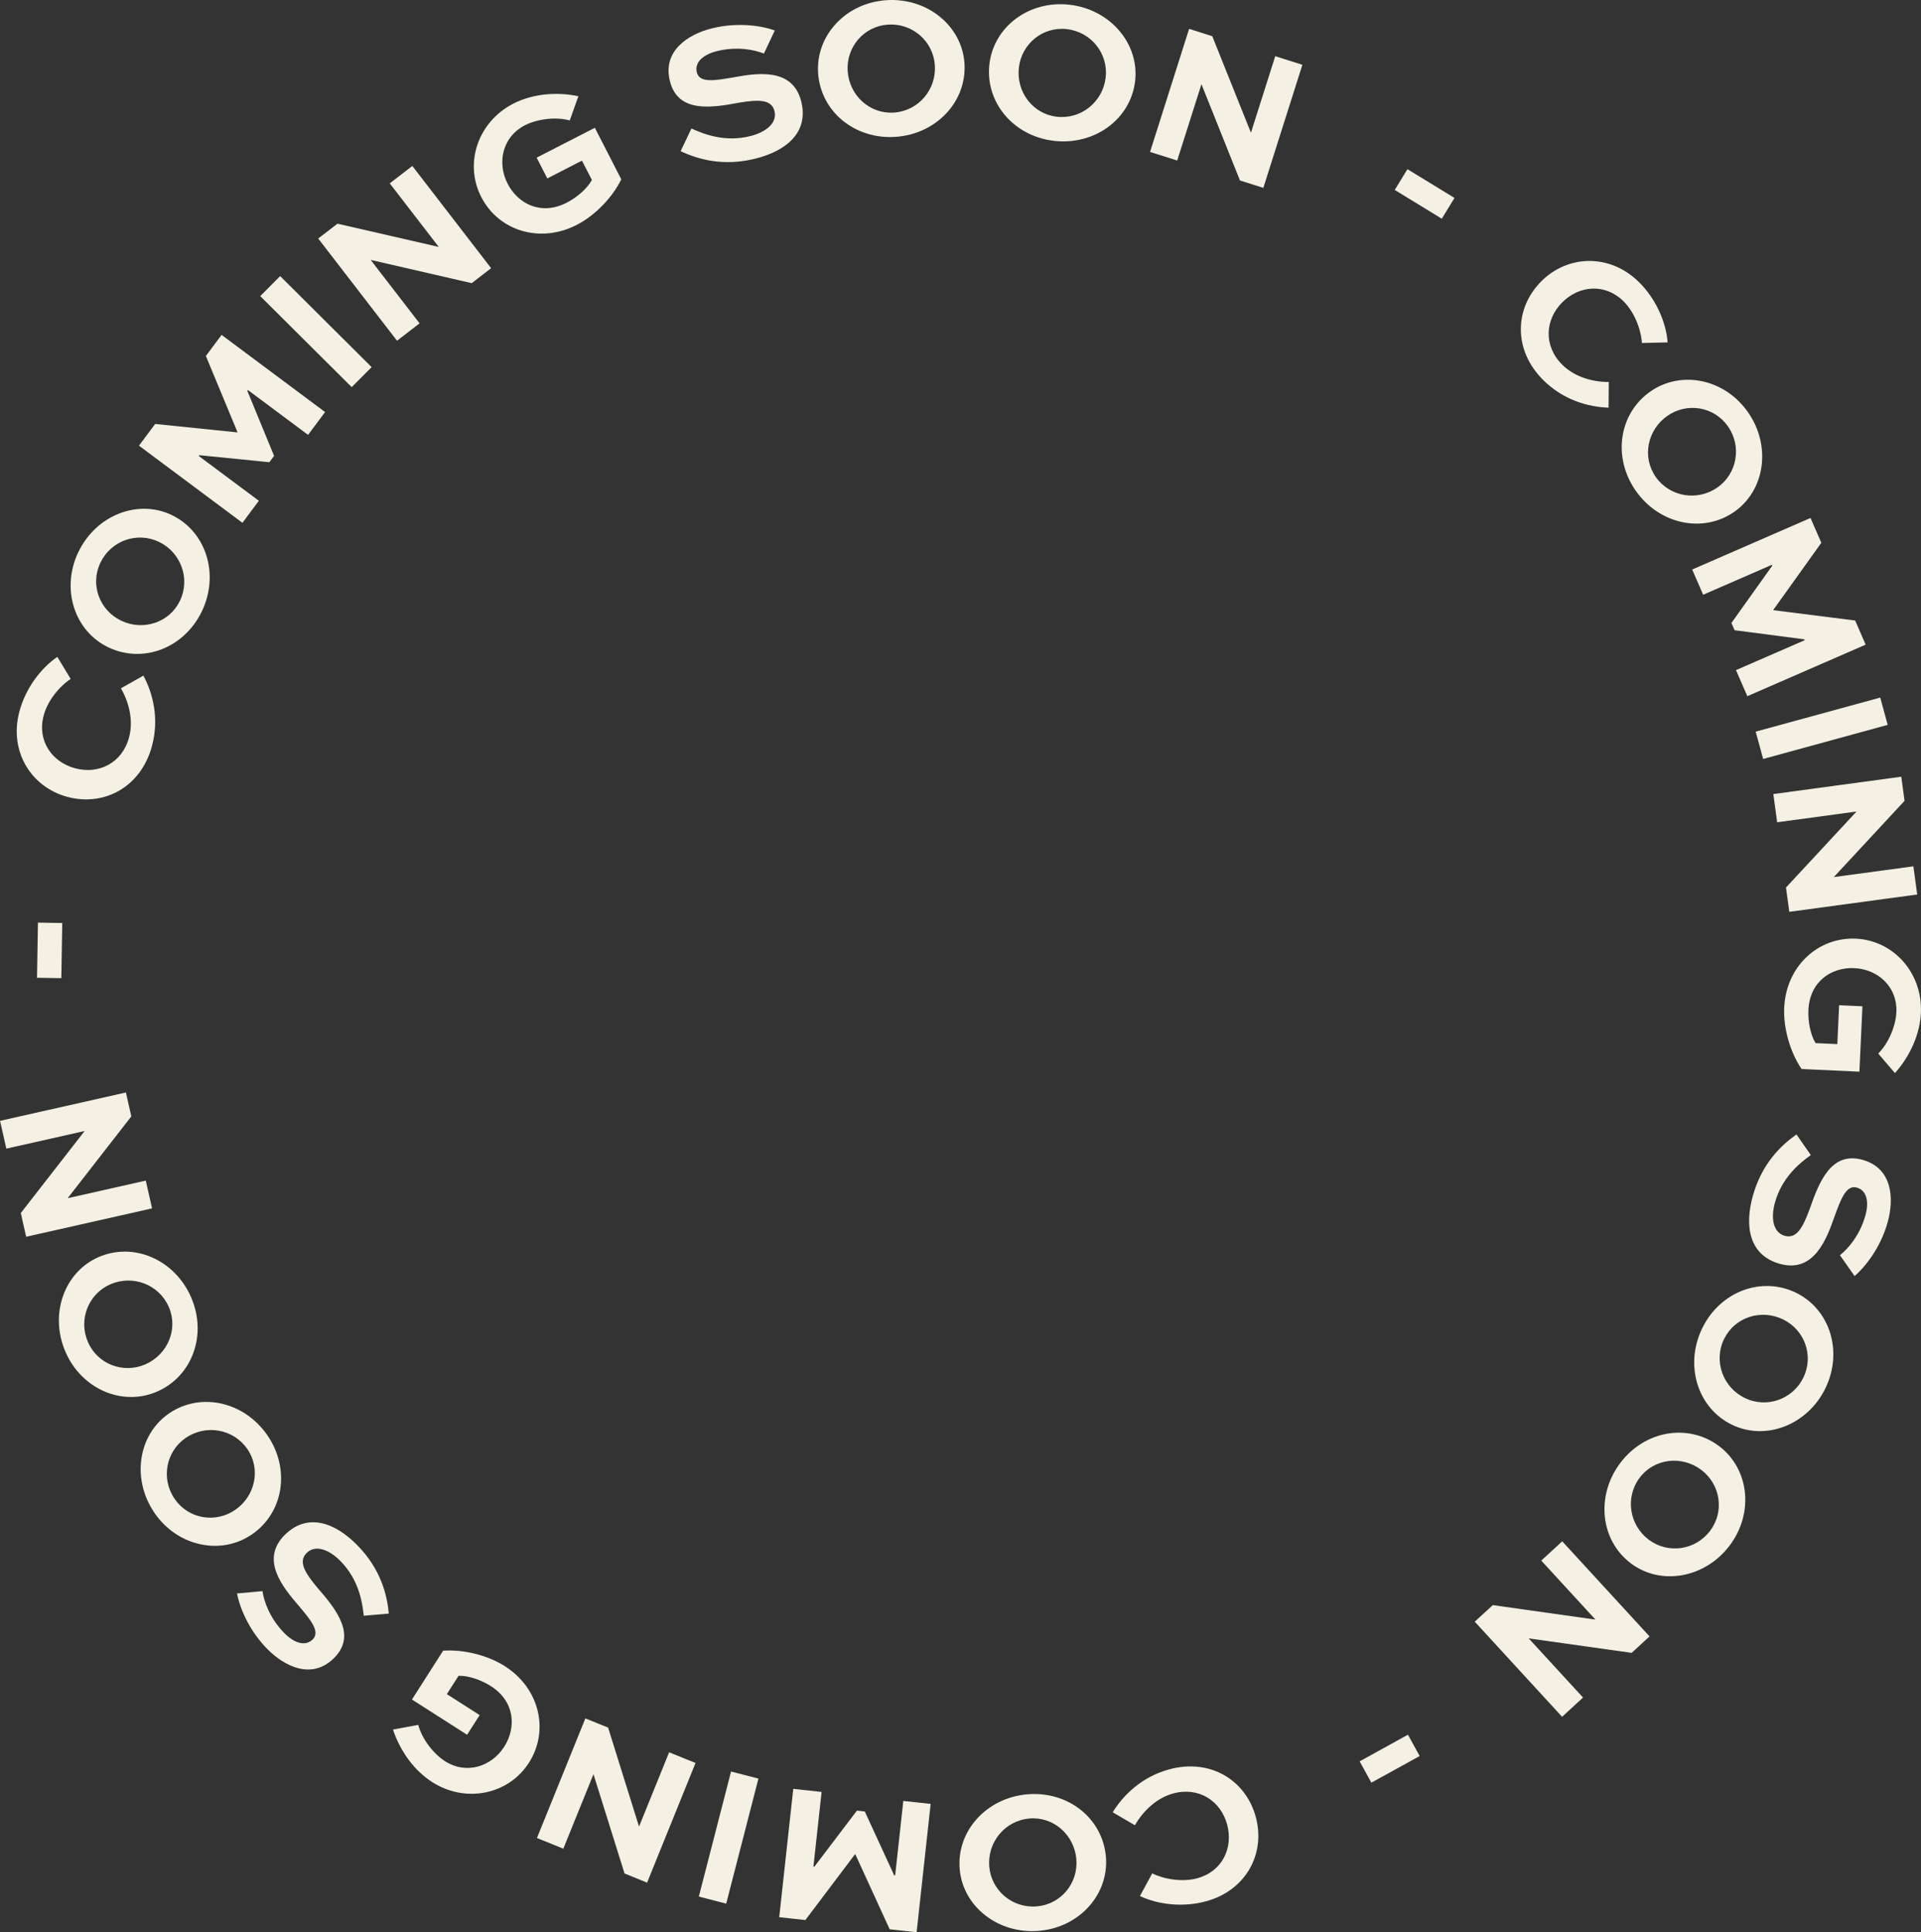 <?xml version="1.0" encoding="UTF-8"?>
<svg id="Layer_2" xmlns="http://www.w3.org/2000/svg" viewBox="0 0 388.72 390.96">
  <rect x="0" y="0" width="388.72" height="390.96" fill="#333333" stroke="none"/>
  <defs>
    <style>
      .cls-1 {
        fill: #f4f1e4;
      }
    </style>
  </defs>
  <g id="Layer_1-2" data-name="Layer_1">
    <g>
      <path class="cls-1" d="M29.02,136.7c1.93,3.62,3.22,8.69,1.74,14.21-2.24,8.38-9.71,12.31-17.13,10.32-7.26-1.95-11.88-9.14-9.7-17.29,1.24-4.64,4.28-8.71,7.67-11.03l2.7,4.45c-2.63,1.78-4.74,4.69-5.46,7.4-1.37,5.1,1.66,9.43,6.37,10.69,4.75,1.27,9.52-1.05,10.91-6.27.92-3.44-.04-7.13-1.65-9.92l4.53-2.55Z"/>
      <path class="cls-1" d="M15.83,111.76c3.54-7.48,11.99-10.83,18.86-7.58,7.01,3.32,9.74,11.96,6.19,19.44s-11.88,10.7-18.9,7.38c-6.87-3.25-9.7-11.76-6.15-19.25ZM36.43,121.52c2.14-4.52.13-9.81-4.32-11.91-4.37-2.07-9.67-.24-11.81,4.28-2.11,4.45-.13,9.63,4.24,11.7,4.45,2.11,9.78.38,11.88-4.06Z"/>
      <path class="cls-1" d="M62.33,87.98l-12.16-9.06-.12.16,5.41,13.16-.96,1.28-14.16-1.42-.12.16,12.16,9.06-3.32,4.46-20.94-15.61,3.28-4.39,16.6,1.7.05-.06-6.39-15.39,3.18-4.27,20.94,15.61-3.44,4.62Z"/>
      <path class="cls-1" d="M71.17,78.33l-18.51-18.42,4.03-4.05,18.51,18.42-4.03,4.05Z"/>
      <path class="cls-1" d="M83.43,33.57l15.95,20.69-3.93,3.03-20.39-4.69-.03.02,9.87,12.8-4.56,3.52-15.95-20.68,3.9-3,20.44,4.69.03-.02-9.89-12.83,4.56-3.52Z"/>
      <path class="cls-1" d="M115.3,24.37c-2.98-.81-6.69-.25-9.11.99-4.45,2.28-5.7,7.47-3.47,11.81,2.08,4.06,6.76,6.51,11.95,3.84,2.1-1.08,4.16-2.85,5.1-4.6l-2.01-3.91-7.01,3.6-2.16-4.2,11.78-6.04,5.35,10.43c-1.87,3.79-5.4,7.36-9.03,9.22-7.44,3.82-15.8,1.19-19.31-5.65-3.49-6.8-.7-15.2,6.49-18.89,3.67-1.88,8.44-2.49,13.17-1.5l-1.75,4.9Z"/>
      <path class="cls-1" d="M154.57,10.84c-1.8-.74-5.38-1.53-9.57-.48-2.52.64-4.54,2.13-3.99,4.31.57,2.25,3.94,1.56,7.31,1,4.69-.85,12.05-2.13,13.81,4.85,1.57,6.24-3.01,10-9.21,11.56-6.56,1.65-11.63.17-15.19-1.49l2.18-4.59c2.56,1.17,6.82,2.82,11.94,1.53,3.22-.81,5.47-2.7,4.87-5.06-.62-2.44-3.35-2.33-7.23-1.68-5.63,1.05-12.31,2.07-13.93-4.37-1.55-6.13,3.68-9.47,8.45-10.67,5.28-1.33,10.22-.52,12.77.41l-2.2,4.68Z"/>
      <path class="cls-1" d="M179.33.04c8.26-.57,15.31,5.16,15.83,12.74.53,7.74-5.67,14.34-13.93,14.91s-15.15-5.13-15.68-12.87c-.52-7.58,5.52-14.21,13.78-14.78ZM180.89,22.78c4.99-.34,8.62-4.68,8.28-9.59-.33-4.83-4.52-8.55-9.51-8.21-4.91.34-8.46,4.59-8.13,9.42.34,4.91,4.45,8.71,9.36,8.38Z"/>
      <path class="cls-1" d="M216.52.97c8.22.99,14.07,7.94,13.17,15.48-.93,7.71-8.26,13.03-16.48,12.04-8.22-.99-13.92-7.88-12.99-15.58.91-7.55,8.08-12.93,16.3-11.94ZM213.8,23.61c4.96.6,9.34-2.99,9.93-7.87.58-4.81-2.84-9.25-7.8-9.84-4.89-.59-9.18,2.93-9.75,7.73-.59,4.89,2.74,9.4,7.62,9.98Z"/>
      <path class="cls-1" d="M263.54,13.11l-7.9,24.9-4.73-1.5-7.77-19.42h-.04s-4.89,15.39-4.89,15.39l-5.49-1.74,7.9-24.9,4.69,1.49,7.8,19.47h.04s4.9-15.43,4.9-15.43l5.49,1.74Z"/>
      <path class="cls-1" d="M284.8,34.23l9.52,5.82-2.57,4.2-9.52-5.82,2.57-4.2Z"/>
      <path class="cls-1" d="M325.5,82.48c-4.1-.13-9.14-1.53-13.2-5.56-6.16-6.12-5.84-14.55-.43-19.99,5.3-5.33,13.84-5.75,19.83.2,3.4,3.38,5.43,8.04,5.75,12.14l-5.2.13c-.24-3.17-1.72-6.44-3.7-8.42-3.74-3.72-9-3.25-12.44.21-3.47,3.49-3.82,8.78,0,12.59,2.52,2.51,6.2,3.52,9.43,3.51l-.04,5.2Z"/>
      <path class="cls-1" d="M353.72,83.42c4.74,6.79,3.45,15.78-2.78,20.13-6.36,4.44-15.22,2.52-19.95-4.27-4.74-6.79-3.39-15.63,2.97-20.07,6.23-4.35,15.03-2.58,19.76,4.21ZM335.02,96.47c2.86,4.1,8.45,4.98,12.49,2.17,3.97-2.77,5.01-8.27,2.15-12.37-2.82-4.04-8.29-4.9-12.26-2.13-4.04,2.82-5.18,8.3-2.37,12.33Z"/>
      <path class="cls-1" d="M351.29,135.58l13.9-6.05-.08-.18-14.11-1.84-.64-1.47,8.26-11.58-.08-.18-13.9,6.05-2.22-5.1,23.94-10.43,2.19,5.02-9.71,13.57.03.07,16.53,2.09,2.12,4.88-23.94,10.43-2.3-5.28Z"/>
      <path class="cls-1" d="M355.27,148.03l25.2-6.89,1.51,5.52-25.2,6.9-1.51-5.52Z"/>
      <path class="cls-1" d="M387.96,180.98l-25.89,3.51-.67-4.92,14.23-15.33v-.04s-16.02,2.17-16.02,2.17l-.77-5.71,25.89-3.51.66,4.88-14.27,15.38v.04s16.06-2.17,16.06-2.17l.77,5.71Z"/>
      <path class="cls-1" d="M380.07,213.16c2.18-2.18,3.55-5.68,3.67-8.4.23-5-3.64-8.66-8.52-8.88-4.56-.21-9.01,2.63-9.28,8.46-.11,2.36.41,5.02,1.45,6.71l4.4.2.36-7.87,4.72.22-.61,13.23-11.71-.54c-2.36-3.51-3.7-8.34-3.51-12.42.39-8.35,6.83-14.3,14.5-13.95,7.63.35,13.54,6.95,13.16,15.03-.19,4.12-2.04,8.56-5.25,12.17l-3.38-3.96Z"/>
      <path class="cls-1" d="M372.32,253.95c1.54-1.19,4-3.91,5.16-8.07.7-2.5.4-5-1.76-5.6-2.23-.62-3.31,2.65-4.5,5.85-1.59,4.5-4.13,11.51-11.06,9.58-6.2-1.73-7.19-7.57-5.47-13.74,1.82-6.51,5.63-10.18,8.83-12.44l2.9,4.17c-2.29,1.65-5.83,4.52-7.25,9.6-.89,3.2-.37,6.08,1.98,6.74,2.43.68,3.69-1.75,5.05-5.44,1.89-5.41,4.31-11.71,10.7-9.93,6.09,1.7,6.39,7.89,5.07,12.63-1.46,5.24-4.63,9.13-6.69,10.88l-2.97-4.23Z"/>
      <path class="cls-1" d="M369.39,280.86c-3.61,7.45-12.09,10.72-18.93,7.4-6.98-3.39-9.63-12.05-6.02-19.5,3.61-7.45,11.98-10.59,18.97-7.21,6.84,3.32,9.59,11.85,5.98,19.3ZM348.87,270.91c-2.18,4.5-.22,9.81,4.21,11.95,4.36,2.11,9.67.33,11.85-4.17,2.15-4.43.22-9.63-4.13-11.74-4.43-2.15-9.77-.47-11.92,3.96Z"/>
      <path class="cls-1" d="M350.04,312.65c-4.96,6.63-13.9,8.24-19.99,3.69-6.22-4.65-7.17-13.66-2.22-20.29,4.96-6.63,13.77-8.13,19.99-3.49,6.09,4.55,7.17,13.46,2.22,20.09ZM331.78,299c-2.99,4-2.07,9.59,1.87,12.54,3.88,2.9,9.43,2.15,12.42-1.85,2.95-3.94,2.04-9.41-1.84-12.31-3.94-2.95-9.51-2.31-12.46,1.63Z"/>
      <path class="cls-1" d="M316.09,347.35l-17.67-19.24,3.65-3.35,20.71,2.92.03-.03-10.93-11.9,4.24-3.9,17.67,19.24-3.62,3.33-20.77-2.92-.03.03,10.96,11.93-4.24,3.9Z"/>
      <path class="cls-1" d="M287.27,355.3l-9.77,5.38-2.37-4.31,9.77-5.39,2.37,4.31Z"/>
      <path class="cls-1" d="M225.16,366.67c2.15-3.49,5.88-7.16,11.39-8.67,8.37-2.29,15.52,2.18,17.55,9.58s-1.9,14.87-10.04,17.1c-4.63,1.27-9.68.7-13.39-1.06l2.48-4.58c2.86,1.37,6.44,1.72,9.14.98,5.09-1.39,7.3-6.19,6.02-10.89-1.3-4.75-5.71-7.68-10.92-6.26-3.43.94-6.14,3.63-7.74,6.43l-4.49-2.63Z"/>
      <path class="cls-1" d="M210.27,390.66c-8.25.72-15.41-4.88-16.07-12.45-.68-7.73,5.41-14.45,13.66-15.17,8.25-.72,15.24,4.85,15.92,12.59.66,7.57-5.26,14.31-13.51,15.03ZM208.29,367.94c-4.98.43-8.53,4.84-8.11,9.74.42,4.82,4.67,8.47,9.66,8.03,4.9-.43,8.38-4.75,7.96-9.57-.43-4.9-4.61-8.63-9.51-8.21Z"/>
      <path class="cls-1" d="M166.25,362.58l-1.65,15.07.2.02,8.6-11.33,1.59.17,5.95,12.92.2.02,1.65-15.07,5.53.6-2.84,25.97-5.45-.6-6.95-15.17h-.08s-10.03,13.3-10.03,13.3l-5.29-.58,2.84-25.97,5.73.63Z"/>
      <path class="cls-1" d="M153.47,359.86l-6.52,25.3-5.54-1.43,6.52-25.3,5.54,1.43Z"/>
      <path class="cls-1" d="M108.65,371.89l9.8-24.21,4.6,1.86,6.24,19.96.04.02,6.07-14.98,5.34,2.16-9.8,24.21-4.56-1.85-6.27-20.02-.04-.02-6.08,15.02-5.34-2.16Z"/>
      <path class="cls-1" d="M84.63,348.99c.8,2.98,3.16,5.91,5.45,7.37,4.21,2.69,9.32,1.16,11.95-2.95,2.45-3.84,2.22-9.12-2.7-12.26-1.99-1.27-4.56-2.15-6.54-2.09l-2.37,3.71,6.64,4.24-2.54,3.98-11.16-7.13,6.31-9.88c4.22-.29,9.07.95,12.51,3.15,7.04,4.5,8.99,13.05,4.85,19.52-4.11,6.44-12.78,8.26-19.58,3.91-3.47-2.22-6.4-6.03-7.93-10.62l5.12-.95Z"/>
      <path class="cls-1" d="M53.12,321.95c.27,1.93,1.4,5.41,4.43,8.49,1.82,1.85,4.14,2.83,5.73,1.26,1.65-1.63-.65-4.19-2.83-6.81-3.11-3.62-7.93-9.31-2.8-14.36,4.59-4.52,10.15-2.47,14.63,2.09,4.74,4.82,6.03,9.95,6.4,13.85l-5.07.44c-.29-2.8-1.02-7.3-4.72-11.07-2.33-2.37-5.09-3.35-6.83-1.64-1.8,1.77-.31,4.07,2.21,7.09,3.76,4.33,8.01,9.57,3.28,14.22-4.5,4.43-10.03,1.62-13.48-1.89-3.82-3.88-5.62-8.56-6.11-11.22l5.15-.47Z"/>
      <path class="cls-1" d="M31.25,306.08c-4.68-6.83-3.31-15.81,2.96-20.11,6.4-4.38,15.24-2.38,19.91,4.45,4.68,6.83,3.26,15.66-3.15,20.04-6.27,4.29-15.05,2.45-19.73-4.38ZM50.06,293.2c-2.82-4.13-8.41-5.05-12.47-2.28-3.99,2.73-5.08,8.23-2.25,12.35,2.78,4.06,8.25,4.97,12.24,2.23,4.06-2.78,5.26-8.25,2.48-12.31Z"/>
      <path class="cls-1" d="M13.25,273.52c-3.3-7.59-.26-16.15,6.71-19.18,7.12-3.09,15.41.54,18.71,8.14,3.3,7.59.23,15.99-6.89,19.08-6.97,3.03-15.24-.45-18.53-8.04ZM34.16,264.44c-1.99-4.58-7.29-6.55-11.81-4.6-4.44,1.93-6.55,7.12-4.55,11.7,1.96,4.51,7.16,6.44,11.6,4.51,4.51-1.96,6.72-7.11,4.76-11.62Z"/>
      <path class="cls-1" d="M0,226.78l25.48-5.74,1.09,4.84-12.84,16.5v.04s15.77-3.55,15.77-3.55l1.27,5.62-25.48,5.74-1.08-4.8,12.88-16.55v-.04s-15.81,3.56-15.81,3.56l-1.27-5.62Z"/>
      <path class="cls-1" d="M7.49,197.83l.19-11.16,4.92.08-.19,11.16-4.92-.08Z"/>
    </g>
  </g>
</svg>